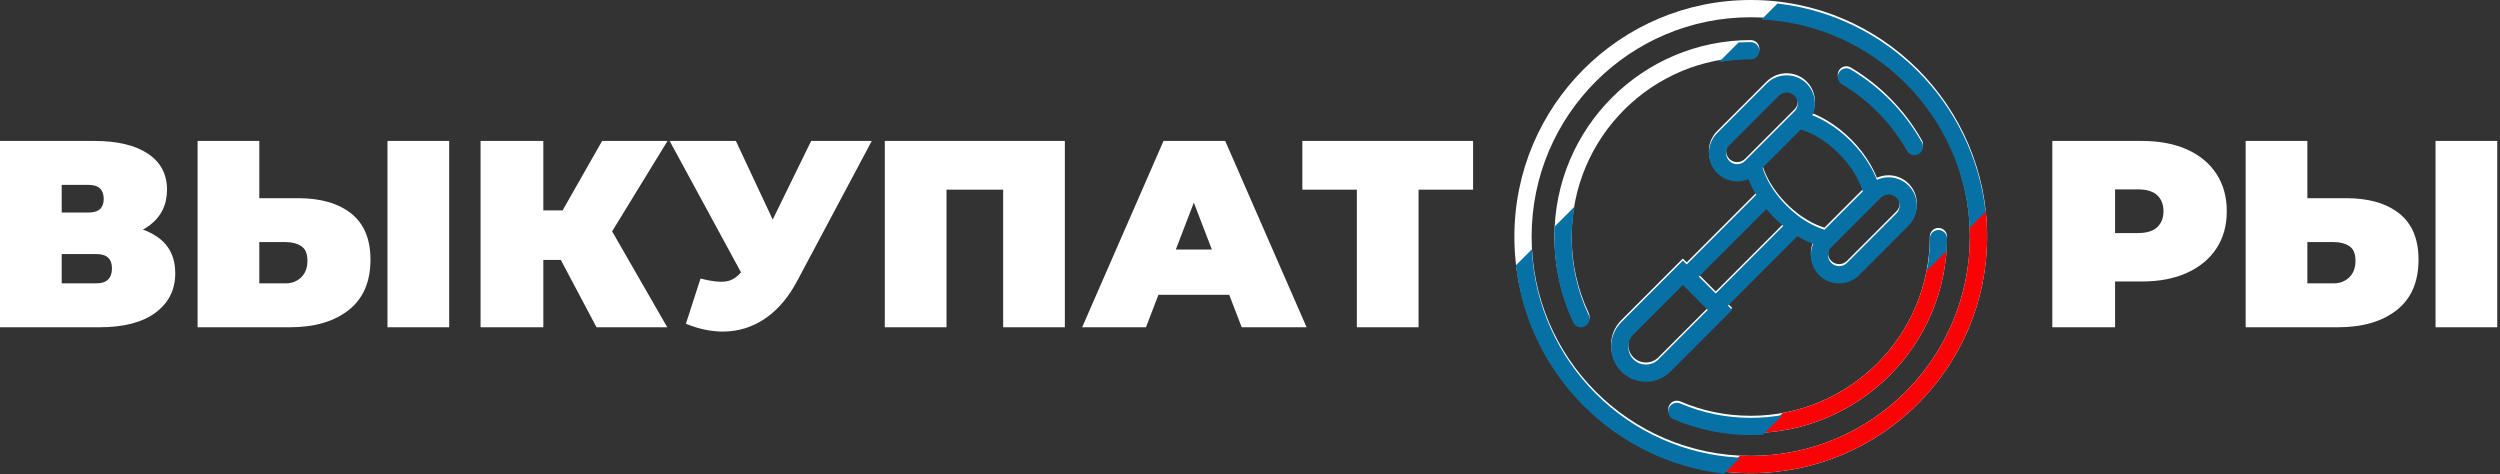 <?xml version="1.0" encoding="UTF-8"?> <svg xmlns="http://www.w3.org/2000/svg" width="564" height="107" viewBox="0 0 564 107" fill="none"><rect x="0" y="0" width="564" height="107" fill="#333333" stroke="none"/><path d="M405.502 52.81L389.817 68.509L390.771 69.464L376.878 83.369L376.874 83.365C375.339 84.9 373.325 85.668 371.316 85.668C369.57 85.668 367.821 85.091 366.389 83.939H366.324L365.754 83.369C364.223 81.837 363.458 79.818 363.458 77.802C363.458 75.79 364.223 73.775 365.754 72.243V72.235L379.647 58.33L380.515 59.199L396.198 43.503L396.033 43.228C395.391 42.142 394.853 41.044 394.421 39.953C393.621 40.295 392.764 40.465 391.907 40.465V40.458C390.273 40.458 388.638 39.837 387.4 38.599H387.392C386.149 37.355 385.527 35.716 385.527 34.079C385.527 32.443 386.149 30.805 387.392 29.561L398.551 18.392C399.794 17.148 401.432 16.525 403.066 16.525C404.701 16.525 406.339 17.148 407.582 18.392C408.825 19.636 409.447 21.275 409.447 22.911C409.447 23.81 409.259 24.711 408.883 25.546C409.957 25.974 411.038 26.507 412.107 27.14C414.001 28.26 415.859 29.692 417.573 31.407C419.287 33.123 420.717 34.983 421.837 36.878C422.469 37.948 423.001 39.03 423.43 40.105C424.264 39.729 425.164 39.541 426.062 39.541C427.697 39.541 429.334 40.163 430.577 41.407C431.821 42.651 432.443 44.29 432.443 45.926C432.443 47.562 431.821 49.201 430.578 50.445L419.418 61.614C418.176 62.858 416.539 63.481 414.903 63.481C413.268 63.481 411.631 62.858 410.388 61.614L410.388 61.606C409.145 60.362 408.523 58.726 408.523 57.095H408.531C408.53 56.237 408.699 55.38 409.038 54.58C407.947 54.148 406.848 53.609 405.762 52.966L405.502 52.81ZM358.415 70.622C358.872 71.592 358.457 72.75 357.488 73.207C356.52 73.665 355.363 73.25 354.906 72.28C353.538 69.38 352.472 66.296 351.752 63.069C351.051 59.926 350.68 56.679 350.68 53.371C350.68 41.13 355.638 30.048 363.652 22.027C371.666 14.006 382.739 9.044 394.969 9.044C396.043 9.044 396.914 9.916 396.914 10.991C396.914 12.065 396.043 12.937 394.969 12.937C383.813 12.937 373.713 17.462 366.402 24.779C359.091 32.096 354.569 42.205 354.569 53.371C354.569 56.437 354.903 59.403 355.534 62.233C356.185 65.151 357.159 67.96 358.415 70.622ZM415.543 18.561C414.62 18.015 414.314 16.823 414.86 15.9C415.405 14.976 416.596 14.67 417.518 15.216C420.857 17.196 423.916 19.607 426.618 22.371C429.325 25.139 431.669 28.254 433.576 31.639C434.1 32.575 433.767 33.76 432.831 34.284C431.896 34.809 430.712 34.476 430.188 33.54C428.444 30.443 426.31 27.605 423.854 25.093C421.39 22.573 418.596 20.372 415.543 18.561ZM435.369 53.371C435.369 52.296 436.24 51.425 437.314 51.425C438.388 51.425 439.258 52.296 439.258 53.371C439.258 65.611 434.301 76.693 426.286 84.714C418.272 92.736 407.199 97.697 394.969 97.697C391.939 97.697 388.958 97.386 386.058 96.793C383.094 96.186 380.244 95.287 377.542 94.128C376.556 93.709 376.097 92.568 376.516 91.582C376.936 90.595 378.075 90.136 379.061 90.555C381.542 91.619 384.143 92.442 386.833 92.992C389.44 93.525 392.161 93.805 394.969 93.805C406.125 93.805 416.226 89.279 423.536 81.962C430.847 74.645 435.369 64.536 435.369 53.371ZM394.969 0C409.695 0 423.026 5.974 432.676 15.632C442.326 25.29 448.295 38.633 448.295 53.371C448.295 68.109 442.326 81.452 432.676 91.109C423.026 100.768 409.695 106.742 394.969 106.742C380.244 106.742 366.912 100.768 357.263 91.109C347.612 81.452 341.644 68.109 341.644 53.371C341.644 38.633 347.612 25.29 357.263 15.632C366.912 5.974 380.244 0 394.969 0ZM429.926 18.384C420.98 9.43 408.621 3.892 394.969 3.892C381.318 3.892 368.958 9.43 360.012 18.384C351.066 27.338 345.533 39.708 345.533 53.371C345.533 67.034 351.066 79.404 360.012 88.358C368.958 97.311 381.318 102.85 394.969 102.85C408.621 102.85 420.98 97.311 429.926 88.358C438.872 79.404 444.406 67.034 444.406 53.371C444.406 39.708 438.872 27.338 429.926 18.384ZM385.271 69.464L379.647 63.834L368.504 74.987L368.5 74.984C367.731 75.755 367.346 76.778 367.346 77.802C367.346 78.813 367.725 79.823 368.48 80.593L368.504 80.616C369.276 81.389 370.296 81.775 371.316 81.775C372.342 81.775 373.362 81.392 374.129 80.624V80.616L385.271 69.464ZM402.863 45.76L402.888 45.787L402.908 45.806L402.915 45.813L402.941 45.84L402.967 45.866L402.977 45.876L402.994 45.892L403.02 45.919L403.047 45.946C403.861 46.761 404.706 47.499 405.568 48.156L405.57 48.157L405.594 48.176L405.621 48.196L405.675 48.236L405.701 48.256L405.718 48.269L405.728 48.276L405.755 48.296L405.782 48.316L405.792 48.324L405.808 48.336L405.862 48.376L405.866 48.379C406.026 48.496 406.187 48.612 406.349 48.724L406.542 48.859C406.939 49.13 407.338 49.384 407.738 49.621C409.031 50.387 410.333 50.973 411.596 51.367L420.239 42.716C419.846 41.453 419.26 40.15 418.495 38.855C417.546 37.247 416.314 35.652 414.823 34.16C413.332 32.667 411.738 31.435 410.132 30.485C408.838 29.719 407.536 29.133 406.274 28.739L397.63 37.39C398.024 38.653 398.61 39.956 399.375 41.251C400.285 42.792 401.455 44.322 402.863 45.76ZM402.293 50.517C401.611 49.952 400.944 49.345 400.297 48.698L400.271 48.672L400.245 48.646L400.219 48.62L400.217 48.617L400.194 48.594L400.167 48.568L400.141 48.541L400.137 48.537L400.115 48.514C399.54 47.929 398.998 47.327 398.49 46.713L383.265 61.951L387.067 65.757L402.293 50.517ZM427.828 44.159C427.344 43.675 426.704 43.433 426.062 43.433C425.421 43.433 424.78 43.675 424.297 44.159L413.137 55.328C412.649 55.817 412.404 56.458 412.404 57.095H412.412C412.412 57.739 412.653 58.382 413.133 58.865L413.137 58.861C413.621 59.346 414.262 59.588 414.903 59.588C415.545 59.588 416.185 59.346 416.669 58.862L427.828 47.693C428.311 47.209 428.554 46.568 428.554 45.926C428.554 45.284 428.311 44.643 427.828 44.159ZM404.832 21.144C404.348 20.66 403.708 20.418 403.066 20.418C402.425 20.418 401.785 20.66 401.301 21.144L390.142 32.312C389.658 32.796 389.416 33.437 389.416 34.079C389.416 34.721 389.658 35.362 390.142 35.846L390.138 35.851C390.627 36.337 391.268 36.581 391.907 36.581V36.573C392.549 36.573 393.189 36.331 393.672 35.847L404.832 24.678C405.316 24.194 405.558 23.553 405.558 22.911C405.558 22.269 405.316 21.628 404.832 21.144Z" fill="white"></path><path fill-rule="evenodd" clip-rule="evenodd" d="M388.942 106.403L392.552 102.791C393.353 102.83 394.158 102.849 394.969 102.849C408.62 102.849 420.979 97.311 429.925 88.356C438.872 79.402 444.405 67.033 444.405 53.371C444.405 52.559 444.386 51.754 444.347 50.952L447.957 47.338C448.179 49.317 448.294 51.331 448.294 53.371C448.294 68.108 442.325 81.451 432.675 91.108C423.025 100.767 409.694 106.742 394.969 106.742C392.931 106.742 390.921 106.626 388.942 106.403ZM397.728 97.61L402.172 93.163C410.44 91.674 417.835 87.666 423.536 81.961C429.236 76.257 433.24 68.855 434.729 60.578L439.172 56.13C438.488 67.271 433.692 77.299 426.285 84.714C418.878 92.127 408.859 96.925 397.728 97.61Z" fill="#F90306"></path><path fill-rule="evenodd" clip-rule="evenodd" d="M405.503 53.267L389.817 68.968L390.771 69.922L376.878 83.828L376.875 83.823C375.339 85.358 373.325 86.126 371.316 86.126C369.57 86.126 367.822 85.549 366.39 84.397H366.324L365.754 83.828C364.223 82.295 363.457 80.277 363.457 78.261C363.457 76.25 364.223 74.234 365.754 72.702V72.694L379.647 58.788L380.516 59.657L396.199 43.962L396.033 43.686C395.391 42.601 394.853 41.503 394.421 40.411C393.621 40.754 392.764 40.925 391.907 40.925V40.916C390.272 40.916 388.637 40.297 387.401 39.057H387.393C386.15 37.813 385.527 36.174 385.527 34.538C385.527 32.901 386.15 31.263 387.391 30.019L398.551 18.851C399.794 17.606 401.432 16.985 403.066 16.985C404.701 16.985 406.339 17.606 407.582 18.851C408.826 20.094 409.447 21.733 409.447 23.369C409.447 24.269 409.259 25.17 408.883 26.005C409.957 26.434 411.039 26.965 412.107 27.597C414 28.719 415.859 30.152 417.572 31.866C419.287 33.581 420.717 35.441 421.837 37.336C422.469 38.406 423.002 39.489 423.43 40.563C424.263 40.187 425.163 39.998 426.063 39.998C427.698 39.998 429.335 40.622 430.578 41.866C431.821 43.109 432.443 44.748 432.443 46.385C432.443 48.021 431.821 49.66 430.578 50.904L419.419 62.073C418.176 63.317 416.538 63.939 414.903 63.939C413.268 63.939 411.631 63.317 410.388 62.073V62.065C409.145 60.82 408.524 59.185 408.524 57.553H408.531C408.531 56.696 408.701 55.839 409.038 55.039C407.947 54.606 406.849 54.068 405.762 53.424L405.503 53.267ZM447.957 47.798L444.347 51.412C443.736 38.711 438.341 27.266 429.926 18.844C421.511 10.421 410.075 5.02 397.385 4.409L400.995 0.797C413.312 2.184 424.36 7.769 432.675 16.091C440.99 24.412 446.572 35.47 447.957 47.798ZM439.172 56.59L434.729 61.039C435.15 58.699 435.369 56.291 435.369 53.83C435.369 52.755 436.239 51.884 437.314 51.884C438.387 51.884 439.258 52.755 439.258 53.83C439.258 54.757 439.228 55.678 439.172 56.59ZM402.173 93.621L397.73 98.07C396.817 98.126 395.896 98.155 394.969 98.155C391.938 98.155 388.958 97.844 386.058 97.251C383.094 96.646 380.244 95.745 377.542 94.587C376.556 94.167 376.097 93.027 376.517 92.04C376.935 91.053 378.075 90.594 379.061 91.014C381.542 92.077 384.143 92.9 386.833 93.451C389.44 93.983 392.161 94.263 394.969 94.263C397.428 94.263 399.835 94.043 402.173 93.621ZM392.554 103.25L388.943 106.863C376.625 105.476 365.577 99.89 357.264 91.568C348.948 83.247 343.367 72.189 341.981 59.861L345.591 56.246C346.202 68.947 351.598 80.393 360.013 88.815C368.428 97.238 379.863 102.639 392.554 103.25ZM350.766 51.068L355.211 46.62C354.79 48.959 354.569 51.369 354.569 53.83C354.569 56.896 354.904 59.861 355.535 62.691C356.186 65.609 357.158 68.42 358.414 71.081C358.872 72.051 358.458 73.208 357.488 73.665C356.52 74.123 355.363 73.709 354.906 72.739C353.537 69.839 352.473 66.755 351.752 63.528C351.051 60.385 350.681 57.138 350.681 53.83C350.681 52.902 350.71 51.982 350.766 51.068ZM387.766 14.037L392.209 9.589C393.122 9.533 394.043 9.504 394.969 9.504C396.043 9.504 396.913 10.374 396.913 11.449C396.913 12.524 396.043 13.396 394.969 13.396C392.511 13.396 390.103 13.616 387.766 14.037ZM415.543 19.019C414.622 18.474 414.315 17.281 414.86 16.36C415.405 15.434 416.594 15.127 417.518 15.674C420.857 17.654 423.917 20.066 426.619 22.829C429.325 25.597 431.669 28.713 433.576 32.098C434.1 33.034 433.767 34.218 432.831 34.743C431.897 35.268 430.713 34.934 430.188 33.998C428.444 30.902 426.31 28.063 423.854 25.552C421.39 23.032 418.596 20.83 415.543 19.019ZM385.271 69.922L379.647 64.293L368.504 75.445L368.501 75.443C367.731 76.215 367.346 77.237 367.346 78.261C367.346 79.272 367.724 80.282 368.48 81.051L368.504 81.076C369.276 81.847 370.296 82.233 371.316 82.233C372.341 82.233 373.362 81.85 374.129 81.083V81.076L385.271 69.922ZM402.863 46.218L402.889 46.245L402.907 46.264L402.915 46.271L402.94 46.298L402.968 46.324L402.978 46.335L402.995 46.351L403.021 46.379L403.048 46.405C403.861 47.22 404.706 47.958 405.568 48.614L405.571 48.617L405.595 48.635L405.622 48.655L405.675 48.695L405.702 48.715L405.719 48.728L405.728 48.735L405.755 48.755L405.782 48.774L405.793 48.783L405.808 48.795L405.862 48.834L405.867 48.837C406.026 48.954 406.187 49.07 406.349 49.183L406.542 49.319C406.938 49.589 407.338 49.843 407.738 50.08C409.031 50.846 410.332 51.431 411.596 51.826L420.239 43.175C419.846 41.912 419.26 40.607 418.495 39.313C417.546 37.706 416.314 36.11 414.823 34.618C413.331 33.126 411.737 31.893 410.132 30.943C408.84 30.178 407.536 29.591 406.274 29.198L397.63 37.848C398.024 39.111 398.611 40.415 399.375 41.71C400.285 43.251 401.455 44.781 402.863 46.218ZM402.293 50.976C401.611 50.41 400.944 49.804 400.298 49.156L400.272 49.131L400.245 49.105L400.219 49.079L400.216 49.076L400.194 49.052L400.168 49.026L400.142 49L400.137 48.996L400.116 48.973C399.54 48.387 398.998 47.785 398.491 47.173L383.266 62.41L387.067 66.215L402.293 50.976ZM427.828 44.619C427.344 44.133 426.704 43.891 426.063 43.891C425.421 43.891 424.78 44.133 424.297 44.619L413.137 55.787C412.65 56.276 412.405 56.916 412.405 57.553H412.412C412.412 58.198 412.653 58.841 413.134 59.323L413.137 59.32C413.622 59.804 414.262 60.046 414.903 60.046C415.546 60.046 416.185 59.804 416.669 59.32L427.828 48.151C428.312 47.668 428.554 47.026 428.554 46.385C428.554 45.744 428.312 45.102 427.828 44.619ZM404.832 21.603C404.348 21.118 403.708 20.877 403.066 20.877C402.425 20.877 401.784 21.118 401.301 21.603L390.142 32.772C389.657 33.255 389.415 33.896 389.415 34.538C389.415 35.18 389.657 35.82 390.142 36.305L390.138 36.31C390.627 36.796 391.268 37.04 391.907 37.04V37.032C392.549 37.032 393.189 36.789 393.673 36.306L404.832 25.136C405.316 24.651 405.557 24.012 405.557 23.369C405.557 22.728 405.316 22.087 404.832 21.603Z" fill="#0771A5"></path><path d="M0 73.831V31.797H21.299C26.499 31.797 30.529 32.758 33.389 34.679C36.248 36.601 37.678 39.303 37.678 42.786C37.678 46.188 36.359 48.881 33.719 50.862C31.079 52.844 27.519 53.835 23.039 53.835L24.239 50.592C28.999 50.592 32.739 51.533 35.459 53.414C38.179 55.296 39.538 58.038 39.538 61.641C39.538 65.364 38.059 68.326 35.099 70.528C32.139 72.73 27.919 73.831 22.439 73.831H0ZM13.919 63.923H21.779C22.939 63.923 23.809 63.633 24.389 63.052C24.969 62.472 25.259 61.641 25.259 60.56C25.259 59.479 24.969 58.669 24.389 58.128C23.809 57.588 22.939 57.318 21.779 57.318H13.919V63.923ZM13.919 47.95H19.919C21.119 47.95 21.999 47.69 22.559 47.169C23.119 46.649 23.399 45.888 23.399 44.888C23.399 43.846 23.119 43.056 22.559 42.516C21.999 41.975 21.119 41.705 19.919 41.705H13.919V47.95ZM44.578 73.831V31.797H58.498V44.707H67.197C72.317 44.707 76.327 45.858 79.227 48.16C82.127 50.462 83.577 53.935 83.577 58.578C83.577 63.583 81.937 67.376 78.657 69.958C75.377 72.54 70.957 73.831 65.397 73.831H44.578ZM58.498 63.923H64.438C65.838 63.923 67.007 63.472 67.947 62.572C68.887 61.671 69.357 60.42 69.357 58.819C69.357 57.218 68.887 56.117 67.947 55.516C67.007 54.916 65.838 54.615 64.438 54.615H58.498V63.923ZM87.417 73.831V31.797H101.336V73.831H87.417ZM134.575 73.831L124.135 54.135L135.415 47.53L150.534 73.831H134.575ZM108.416 73.831V31.797H122.575V73.831H108.416ZM118.495 58.639V47.469H134.395V58.639H118.495ZM136.795 54.315L123.775 52.994L135.835 31.797H150.594L136.795 54.315ZM154.734 73.05L158.034 62.842C160.514 63.482 162.454 63.693 163.854 63.472C165.254 63.252 166.494 62.402 167.574 60.92L169.613 58.038L170.813 56.717L182.993 31.797H196.672L179.813 63.443C177.973 66.885 175.763 69.558 173.183 71.459C170.603 73.36 167.753 74.451 164.634 74.732C161.514 75.012 158.214 74.451 154.734 73.05ZM170.633 67.826L151.074 31.797H166.014L178.313 58.038L170.633 67.826ZM199.612 73.831V31.797H240.231V73.831H226.311V39.783L229.371 42.786H210.472L213.532 39.783V73.831H199.612ZM244.131 73.831L262.49 31.797H276.409L294.769 73.831H280.129L266.57 38.522H272.089L258.53 73.831H244.131ZM255.05 66.505L258.65 56.297H277.969L281.569 66.505H255.05ZM306.108 73.831V39.723L309.168 42.786H293.809V31.797H332.327V42.786H316.968L320.028 39.723V73.831H306.108ZM463.002 73.831V31.797H483.221C487.141 31.797 490.531 32.437 493.391 33.718C496.251 35 498.461 36.831 500.021 39.213C501.581 41.595 502.361 44.407 502.361 47.65C502.361 50.892 501.581 53.694 500.021 56.056C498.461 58.419 496.251 60.25 493.391 61.551C490.531 62.852 487.141 63.502 483.221 63.502H470.862L477.162 57.438V73.831H463.002ZM477.162 58.999L470.862 52.574H482.321C484.281 52.574 485.731 52.133 486.671 51.253C487.611 50.372 488.081 49.171 488.081 47.65C488.081 46.128 487.611 44.927 486.671 44.047C485.731 43.166 484.281 42.726 482.321 42.726H470.862L477.162 36.3V58.999ZM506.62 73.831V31.797H520.54V44.707H529.24C534.359 44.707 538.369 45.858 541.269 48.16C544.169 50.462 545.619 53.935 545.619 58.578C545.619 63.583 543.979 67.376 540.699 69.958C537.419 72.54 532.999 73.831 527.44 73.831H506.62ZM520.54 63.923H526.48C527.88 63.923 529.05 63.472 529.989 62.572C530.929 61.671 531.399 60.42 531.399 58.819C531.399 57.218 530.929 56.117 529.989 55.516C529.05 54.916 527.88 54.615 526.48 54.615H520.54V63.923ZM549.459 73.831V31.797H563.378V73.831H549.459Z" fill="white"></path></svg> 